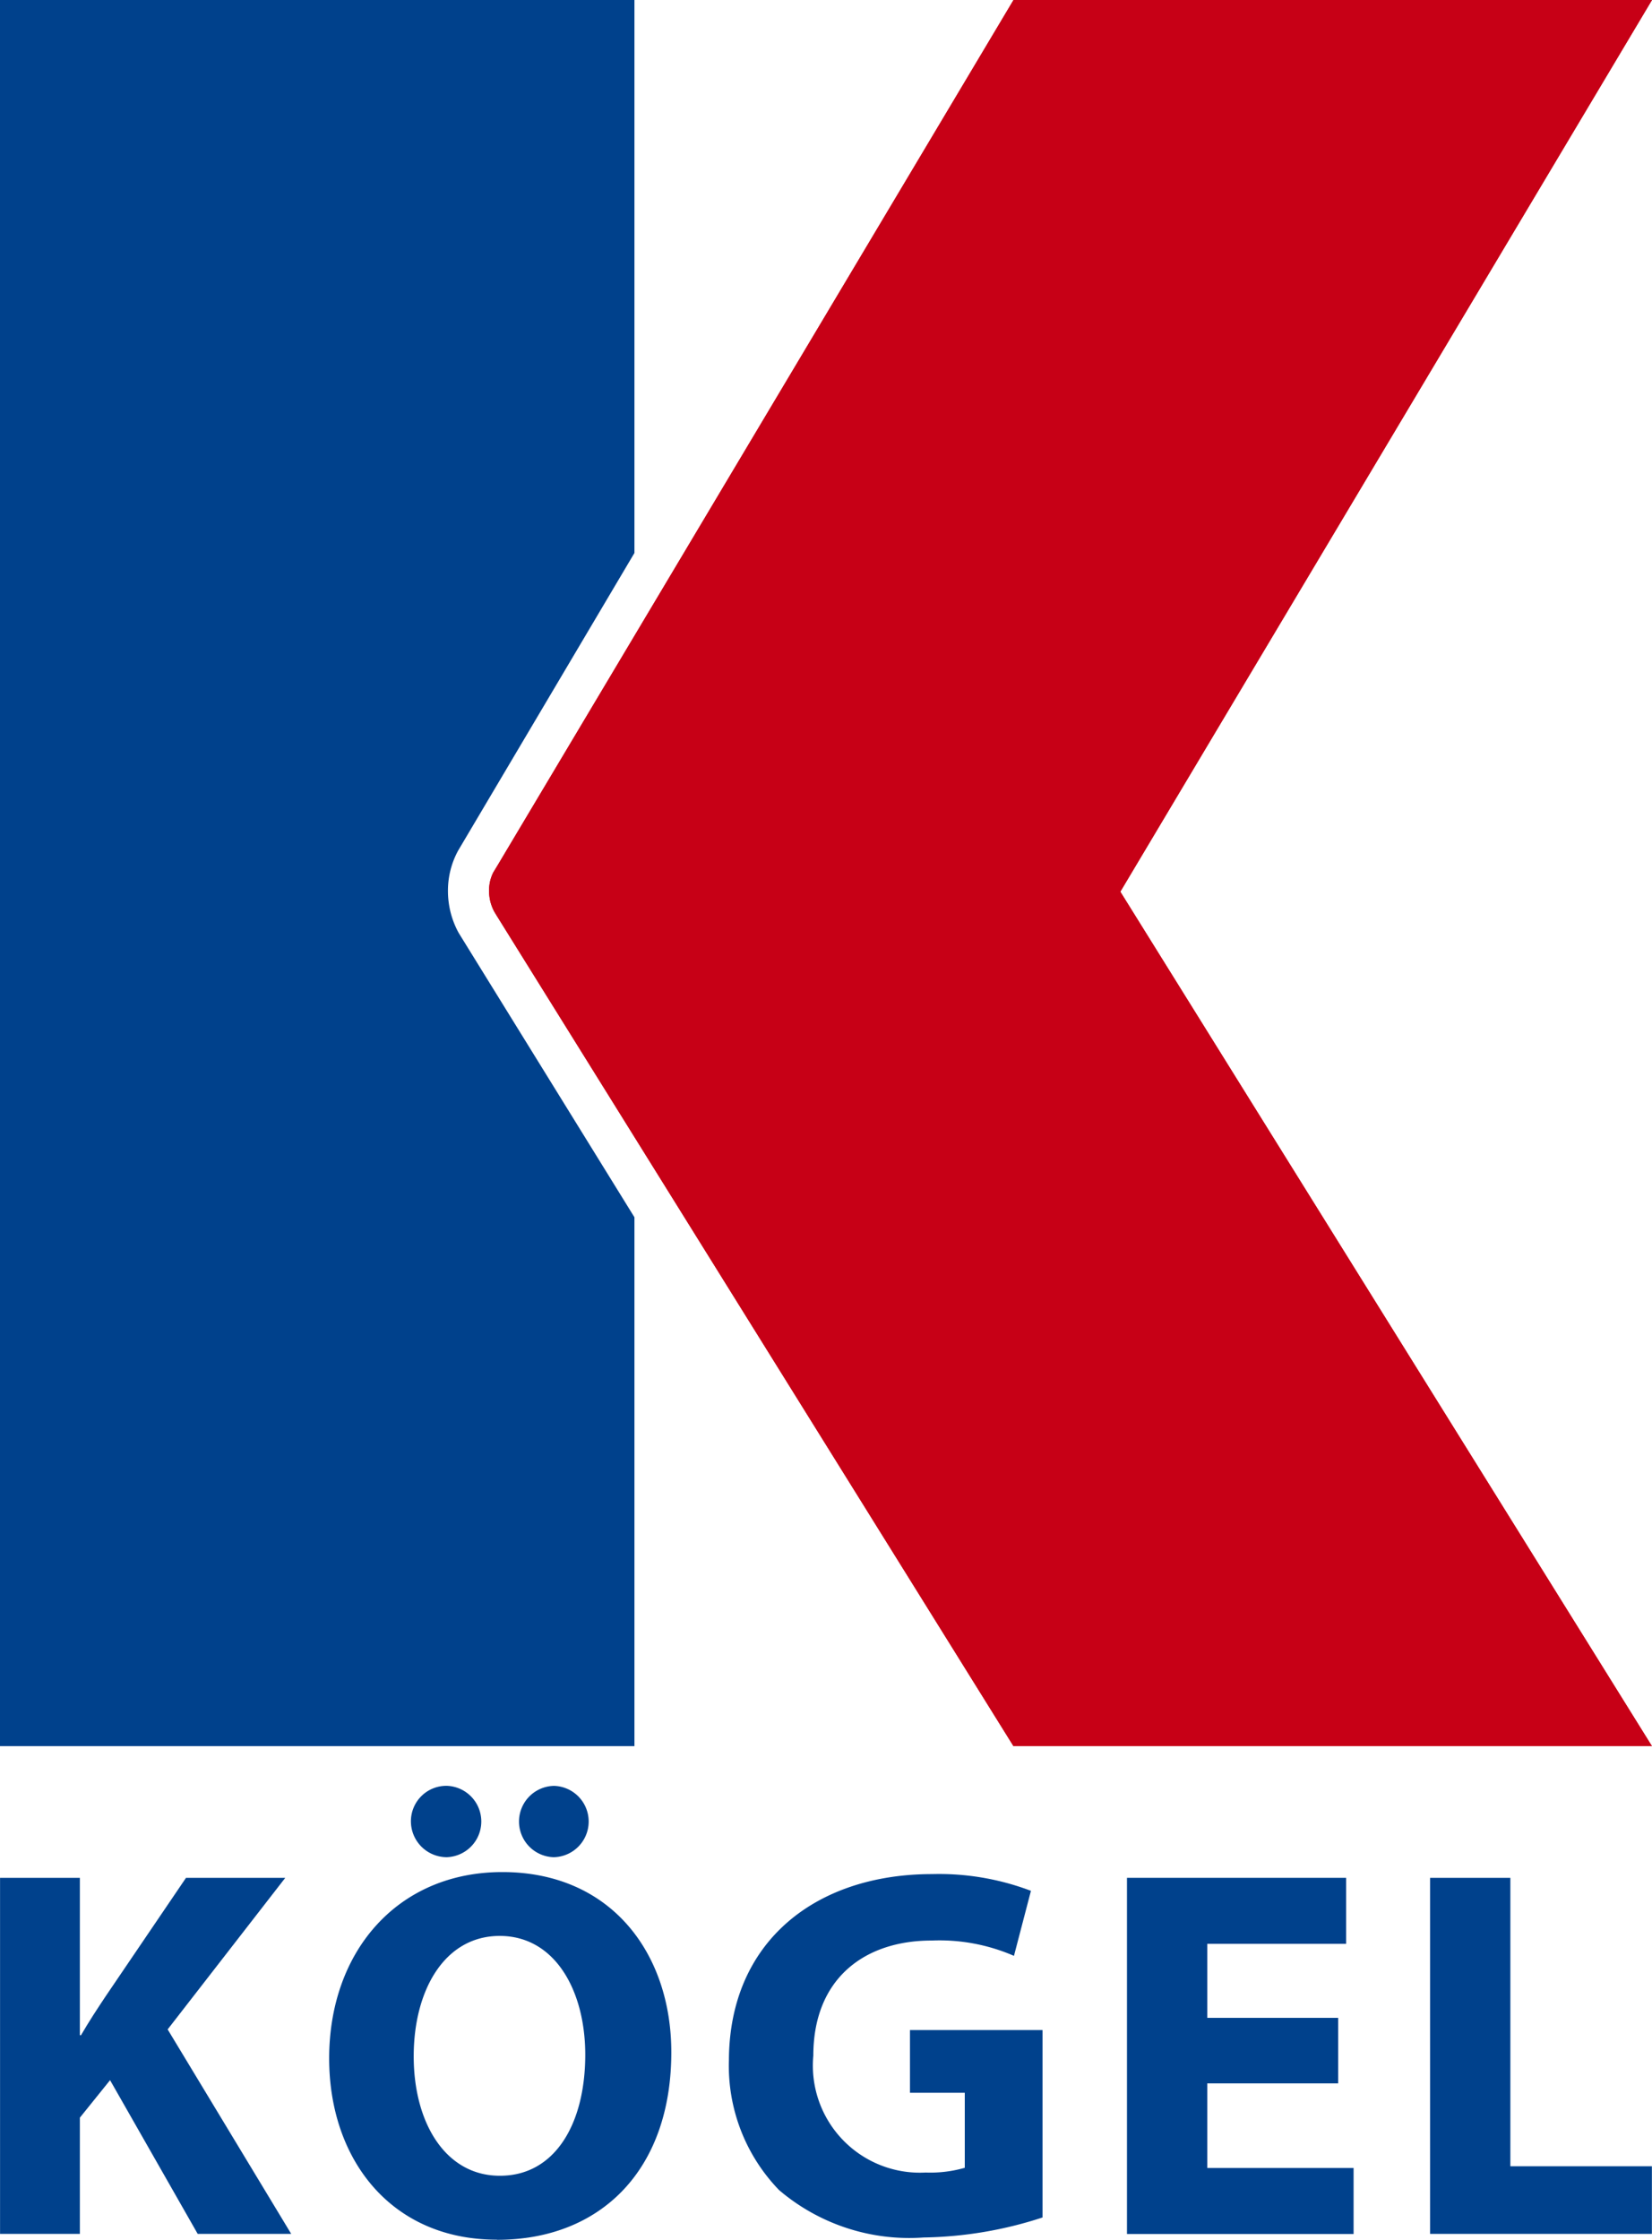 <svg xmlns="http://www.w3.org/2000/svg" xmlns:xlink="http://www.w3.org/1999/xlink" width="62.097" height="84.142" viewBox="0 0 62.097 84.142"><defs><clipPath id="clip-path"><rect id="Rechteck_1716" data-name="Rechteck 1716" width="62.097" height="84.142" fill="none"></rect></clipPath></defs><g id="Gruppe_3531" data-name="Gruppe 3531" transform="translate(0 -17.929)"><g id="Gruppe_3529" data-name="Gruppe 3529" transform="translate(0 17.929)"><g id="Gruppe_3529-2" data-name="Gruppe 3529" clip-path="url(#clip-path)"><path id="Pfad_3332" data-name="Pfad 3332" d="M0,53.478H3v5.913h.042c.3-.517.613-.992.93-1.468l3.017-4.444h3.731L6.3,59.172l4.644,7.682H7.429L4.135,61.079,3,62.488v4.365H0Z" transform="translate(0.002 17.07)" fill="#00418c"></path><path id="Pfad_3333" data-name="Pfad 3333" d="M15.672,67.908c-3.95,0-6.293-3-6.293-6.811,0-4.006,2.559-7,6.51-7,4.107,0,6.351,3.076,6.351,6.769,0,4.406-2.638,7.047-6.55,7.047ZM13.8,53.538a1.349,1.349,0,0,1-1.348-1.33,1.33,1.33,0,0,1,1.368-1.35,1.341,1.341,0,0,1,0,2.679Zm2.005,11.968c2.043,0,3.2-1.925,3.2-4.547,0-2.4-1.131-4.463-3.216-4.463-2.063,0-3.232,2.025-3.232,4.522,0,2.522,1.21,4.488,3.232,4.488Zm2.005-11.968a1.34,1.34,0,0,1,.02-2.679,1.34,1.34,0,0,1,0,2.679Z" transform="translate(2.994 16.234)" fill="#00418c"></path><path id="Pfad_3334" data-name="Pfad 3334" d="M32.559,66.271a15,15,0,0,1-4.465.752,7.545,7.545,0,0,1-5.44-1.782,6.712,6.712,0,0,1-1.884-4.88c.018-4.448,3.254-6.99,7.641-6.99A9.734,9.734,0,0,1,32.123,54l-.638,2.443a7.025,7.025,0,0,0-3.1-.575c-2.518,0-4.442,1.43-4.442,4.326a4.023,4.023,0,0,0,4.225,4.389,4.679,4.679,0,0,0,1.468-.178V61.587H27.576V59.23h4.983Z" transform="translate(6.629 17.036)" fill="#00418c"></path><path id="Pfad_3335" data-name="Pfad 3335" d="M40.051,61.2H35.13v3.179h5.5v2.479H32.112V53.478H40.35v2.479H35.13v2.781h4.921Z" transform="translate(10.25 17.07)" fill="#00418c"></path><path id="Pfad_3336" data-name="Pfad 3336" d="M40.749,53.478h3.017V64.313h5.32v2.541H40.749Z" transform="translate(13.007 17.07)" fill="#00418c"></path><path id="Pfad_3337" data-name="Pfad 3337" d="M57.649,0h-24L14.258,32.506l-.164.27a1.5,1.5,0,0,0-.158.7,1.636,1.636,0,0,0,.2.782l.095.156L33.647,65.6h24L37.664,33.5Z" transform="translate(4.448 0)" fill="#c70016"></path><path id="Pfad_3338" data-name="Pfad 3338" d="M17.223,35.015a3.271,3.271,0,0,1-.385-1.538,3.141,3.141,0,0,1,.38-1.516l6.63-11.187V0H0V65.6H23.848V45.731l-6.6-10.672Z" transform="translate(0 0)" fill="#00418c"></path><path id="Pfad_3350" data-name="Pfad 3350" d="M57.649,0h-24L14.258,32.506l-.164.27a1.5,1.5,0,0,0-.158.7,1.636,1.636,0,0,0,.2.782l.095.156L33.647,65.6h24L37.664,33.5Z" transform="translate(4.448 0)" fill="#c70016"></path></g></g></g></svg>